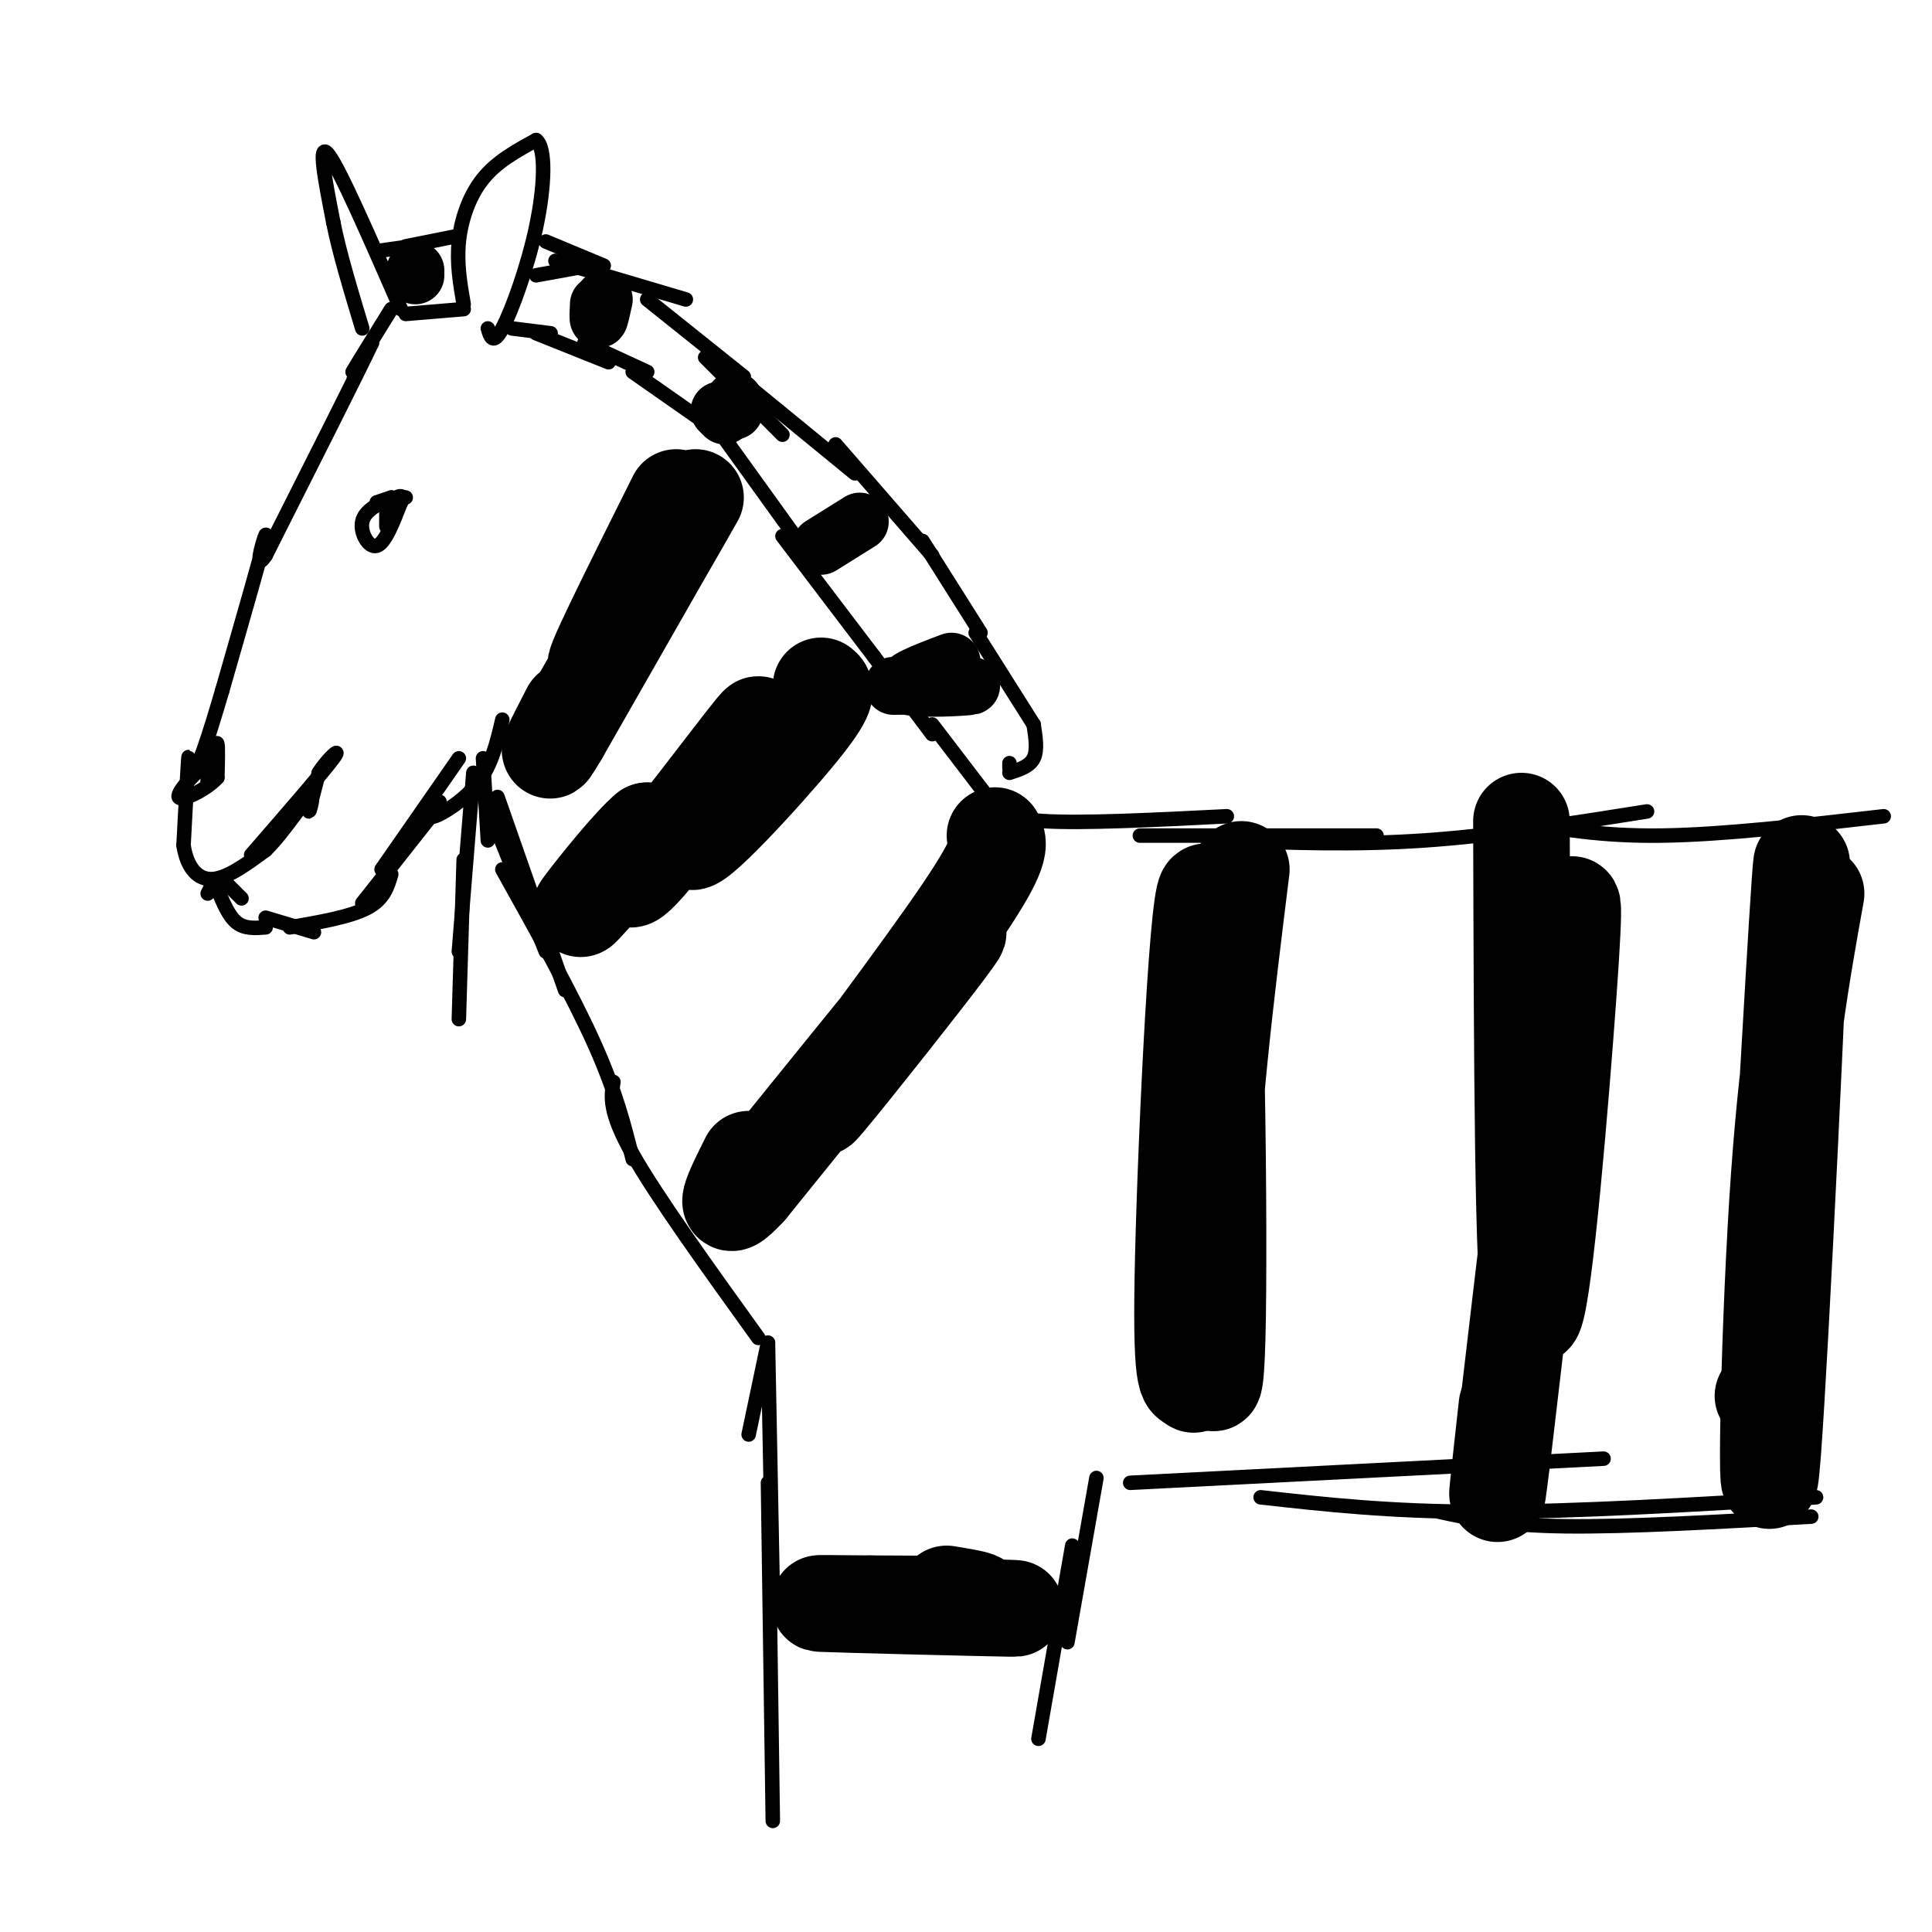 <svg viewBox='0 0 400 400' version='1.1' xmlns='http://www.w3.org/2000/svg' xmlns:xlink='http://www.w3.org/1999/xlink'><g fill='none' stroke='rgb(0,0,0)' stroke-width='3' stroke-linecap='round' stroke-linejoin='round'><path d='M96,63c-0.733,-4.222 -1.467,-8.444 -1,-13c0.467,-4.556 2.133,-9.444 5,-13c2.867,-3.556 6.933,-5.778 11,-8'/><path d='M111,29c2.083,1.583 1.792,9.542 0,18c-1.792,8.458 -5.083,17.417 -7,21c-1.917,3.583 -2.458,1.792 -3,0'/><path d='M96,64c0.000,0.000 -12.000,1.000 -12,1'/><path d='M83,64c-6.333,-14.500 -12.667,-29.000 -15,-32c-2.333,-3.000 -0.667,5.500 1,14'/><path d='M69,46c1.167,6.000 3.583,14.000 6,22'/><path d='M81,64c-3.667,5.917 -7.333,11.833 -8,13c-0.667,1.167 1.667,-2.417 4,-6'/><path d='M77,71c-3.000,6.333 -12.500,25.167 -22,44'/><path d='M55,115c-3.022,4.533 0.422,-6.133 0,-4c-0.422,2.133 -4.711,17.067 -9,32'/><path d='M46,143c-2.702,9.190 -4.958,16.167 -6,17c-1.042,0.833 -0.869,-4.476 -1,-3c-0.131,1.476 -0.565,9.738 -1,18'/><path d='M38,175c0.689,4.622 2.911,7.178 6,7c3.089,-0.178 7.044,-3.089 11,-6'/><path d='M55,176c3.762,-3.690 7.667,-9.917 9,-11c1.333,-1.083 0.095,2.976 0,3c-0.095,0.024 0.952,-3.988 2,-8'/><path d='M66,160c1.733,-2.800 5.067,-5.800 3,-3c-2.067,2.800 -9.533,11.400 -17,20'/><path d='M43,185c0.000,0.000 1.000,-2.000 1,-2'/><path d='M44,183c0.000,0.000 2.000,0.000 2,0'/><path d='M46,182c0.000,0.000 4.000,4.000 4,4'/><path d='M45,184c1.167,2.833 2.333,5.667 4,7c1.667,1.333 3.833,1.167 6,1'/><path d='M55,190c0.000,0.000 10.000,3.000 10,3'/><path d='M60,192c6.250,-1.083 12.500,-2.167 16,-4c3.500,-1.833 4.250,-4.417 5,-7'/><path d='M75,187c0.000,0.000 15.000,-19.000 15,-19'/><path d='M79,180c0.000,0.000 16.000,-23.000 16,-23'/><path d='M91,166c-1.311,1.756 -2.622,3.511 -1,3c1.622,-0.511 6.178,-3.289 9,-7c2.822,-3.711 3.911,-8.356 5,-13'/><path d='M100,157c0.000,0.000 1.000,17.000 1,17'/><path d='M98,160c0.000,0.000 -3.000,37.000 -3,37'/><path d='M96,178c0.000,0.000 -1.000,33.000 -1,33'/><path d='M99,162c0.000,0.000 14.000,35.000 14,35'/><path d='M103,165c0.000,0.000 14.000,40.000 14,40'/><path d='M104,180c7.250,13.000 14.500,26.000 19,36c4.500,10.000 6.250,17.000 8,24'/><path d='M127,224c-0.500,3.083 -1.000,6.167 4,15c5.000,8.833 15.500,23.417 26,38'/><path d='M106,68c0.000,0.000 8.000,1.000 8,1'/><path d='M111,69c0.000,0.000 15.000,6.000 15,6'/><path d='M121,71c0.000,0.000 13.000,6.000 13,6'/><path d='M131,77c0.000,0.000 20.000,14.000 20,14'/><path d='M148,88c0.000,0.000 18.000,25.000 18,25'/><path d='M162,111c0.000,0.000 19.000,25.000 19,25'/><path d='M181,136c0.000,0.000 12.000,16.000 12,16'/><path d='M193,150c0.000,0.000 13.000,17.000 13,17'/><path d='M205,166c1.417,1.750 2.833,3.500 11,4c8.167,0.500 23.083,-0.250 38,-1'/><path d='M236,173c0.000,0.000 49.000,0.000 49,0'/><path d='M254,174c13.250,0.500 26.500,1.000 41,0c14.500,-1.000 30.250,-3.500 46,-6'/><path d='M314,170c8.667,1.583 17.333,3.167 30,3c12.667,-0.167 29.333,-2.083 46,-4'/><path d='M111,57c0.000,0.000 11.000,-2.000 11,-2'/><path d='M119,55c0.000,0.000 1.000,0.000 1,0'/><path d='M94,49c0.000,0.000 -10.000,2.000 -10,2'/><path d='M85,51c0.000,0.000 -7.000,1.000 -7,1'/><path d='M113,50c0.000,0.000 12.000,5.000 12,5'/><path d='M115,54c0.000,0.000 27.000,8.000 27,8'/><path d='M134,62c0.000,0.000 20.000,16.000 20,16'/><path d='M146,74c0.000,0.000 16.000,16.000 16,16'/><path d='M155,80c0.000,0.000 22.000,18.000 22,18'/><path d='M173,92c0.000,0.000 20.000,23.000 20,23'/><path d='M191,112c0.000,0.000 12.000,19.000 12,19'/><path d='M202,131c0.000,0.000 12.000,19.000 12,19'/><path d='M214,150c0.417,2.667 0.833,5.333 0,7c-0.833,1.667 -2.917,2.333 -5,3'/><path d='M209,158c0.000,0.000 0.000,1.000 0,1'/><path d='M159,278c0.000,0.000 -4.000,19.000 -4,19'/><path d='M159,278c0.000,0.000 1.000,52.000 1,52'/><path d='M159,307c0.000,0.000 1.000,70.000 1,70'/><path d='M215,360c0.000,0.000 7.000,-40.000 7,-40'/><path d='M221,340c0.000,0.000 6.000,-34.000 6,-34'/><path d='M234,307c0.000,0.000 98.000,-5.000 98,-5'/><path d='M261,310c13.417,1.500 26.833,3.000 46,3c19.167,0.000 44.083,-1.500 69,-3'/><path d='M298,313c6.583,1.417 13.167,2.833 26,3c12.833,0.167 31.917,-0.917 51,-2'/></g>
<g fill='none' stroke='rgb(0,0,0)' stroke-width='12' stroke-linecap='round' stroke-linejoin='round'><path d='M125,62c-0.417,1.917 -0.833,3.833 -1,4c-0.167,0.167 -0.083,-1.417 0,-3'/><path d='M149,85c0.000,0.000 1.000,1.000 1,1'/><path d='M152,83c0.000,0.000 0.000,2.000 0,2'/><path d='M178,108c0.000,0.000 -8.000,5.000 -8,5'/><path d='M197,137c-5.600,2.111 -11.200,4.222 -9,5c2.200,0.778 12.200,0.222 13,0c0.800,-0.222 -7.600,-0.111 -16,0'/><path d='M86,56c0.000,0.000 0.000,1.000 0,1'/></g>
<g fill='none' stroke='rgb(0,0,0)' stroke-width='3' stroke-linecap='round' stroke-linejoin='round'><path d='M83,104c-1.583,0.083 -3.167,0.167 -3,0c0.167,-0.167 2.083,-0.583 4,-1'/><path d='M81,103c0.000,0.000 -3.000,1.000 -3,1'/><path d='M44,157c0.417,-1.833 0.833,-3.667 1,-3c0.167,0.667 0.083,3.833 0,7'/><path d='M45,161c-2.167,2.452 -7.583,5.083 -8,4c-0.417,-1.083 4.167,-5.881 6,-7c1.833,-1.119 0.917,1.440 0,4'/><path d='M43,162c0.000,-0.500 0.000,-3.750 0,-7'/></g>
<g fill='none' stroke='rgb(0,0,0)' stroke-width='20' stroke-linecap='round' stroke-linejoin='round'><path d='M170,142c0.986,0.766 1.971,1.531 -5,10c-6.971,8.469 -21.900,24.641 -22,22c-0.100,-2.641 14.627,-24.096 14,-24c-0.627,0.096 -16.608,21.742 -23,29c-6.392,7.258 -3.196,0.129 0,-7'/><path d='M134,172c-3.067,2.422 -10.733,11.978 -13,15c-2.267,3.022 0.867,-0.489 4,-4'/><path d='M206,173c0.876,1.561 1.751,3.123 -7,16c-8.751,12.877 -27.129,37.070 -29,40c-1.871,2.930 12.766,-15.404 21,-26c8.234,-10.596 10.067,-13.456 3,-5c-7.067,8.456 -23.033,28.228 -39,48'/><path d='M155,246c-6.500,7.000 -3.250,0.500 0,-6'/><path d='M257,180c-3.203,25.863 -6.405,51.726 -7,75c-0.595,23.274 1.418,43.960 2,22c0.582,-21.960 -0.266,-86.566 -2,-92c-1.734,-5.434 -4.352,48.305 -5,75c-0.648,26.695 0.676,26.348 2,26'/><path d='M247,286c0.333,2.667 0.167,-3.667 0,-10'/><path d='M315,170c0.131,48.321 0.262,96.643 2,102c1.738,5.357 5.083,-32.250 7,-57c1.917,-24.750 2.405,-36.643 0,-20c-2.405,16.643 -7.702,61.821 -13,107'/><path d='M311,302c-2.000,16.000 -0.500,2.500 1,-11'/><path d='M180,332c17.512,0.548 35.024,1.095 29,1c-6.024,-0.095 -35.583,-0.833 -39,-1c-3.417,-0.167 19.310,0.238 28,0c8.690,-0.238 3.345,-1.119 -2,-2'/><path d='M376,185c-3.054,17.012 -6.107,34.024 -8,64c-1.893,29.976 -2.625,72.917 -1,52c1.625,-20.917 5.607,-105.690 6,-120c0.393,-14.310 -2.804,41.845 -6,98'/><path d='M367,279c-0.844,18.533 0.044,15.867 0,14c-0.044,-1.867 -1.022,-2.933 -2,-4'/><path d='M140,103c-9.600,19.222 -19.200,38.444 -16,34c3.200,-4.444 19.200,-32.556 20,-34c0.800,-1.444 -13.600,23.778 -28,49'/><path d='M116,152c-4.333,7.333 -1.167,1.167 2,-5'/></g>
<g fill='none' stroke='rgb(0,0,0)' stroke-width='3' stroke-linecap='round' stroke-linejoin='round'><path d='M81,103c-2.756,1.356 -5.511,2.711 -6,5c-0.489,2.289 1.289,5.511 3,5c1.711,-0.511 3.356,-4.756 5,-9'/><path d='M83,104c0.667,-1.667 -0.167,-1.333 -1,-1'/><path d='M80,109c0.000,0.000 0.000,-3.000 0,-3'/></g>
</svg>